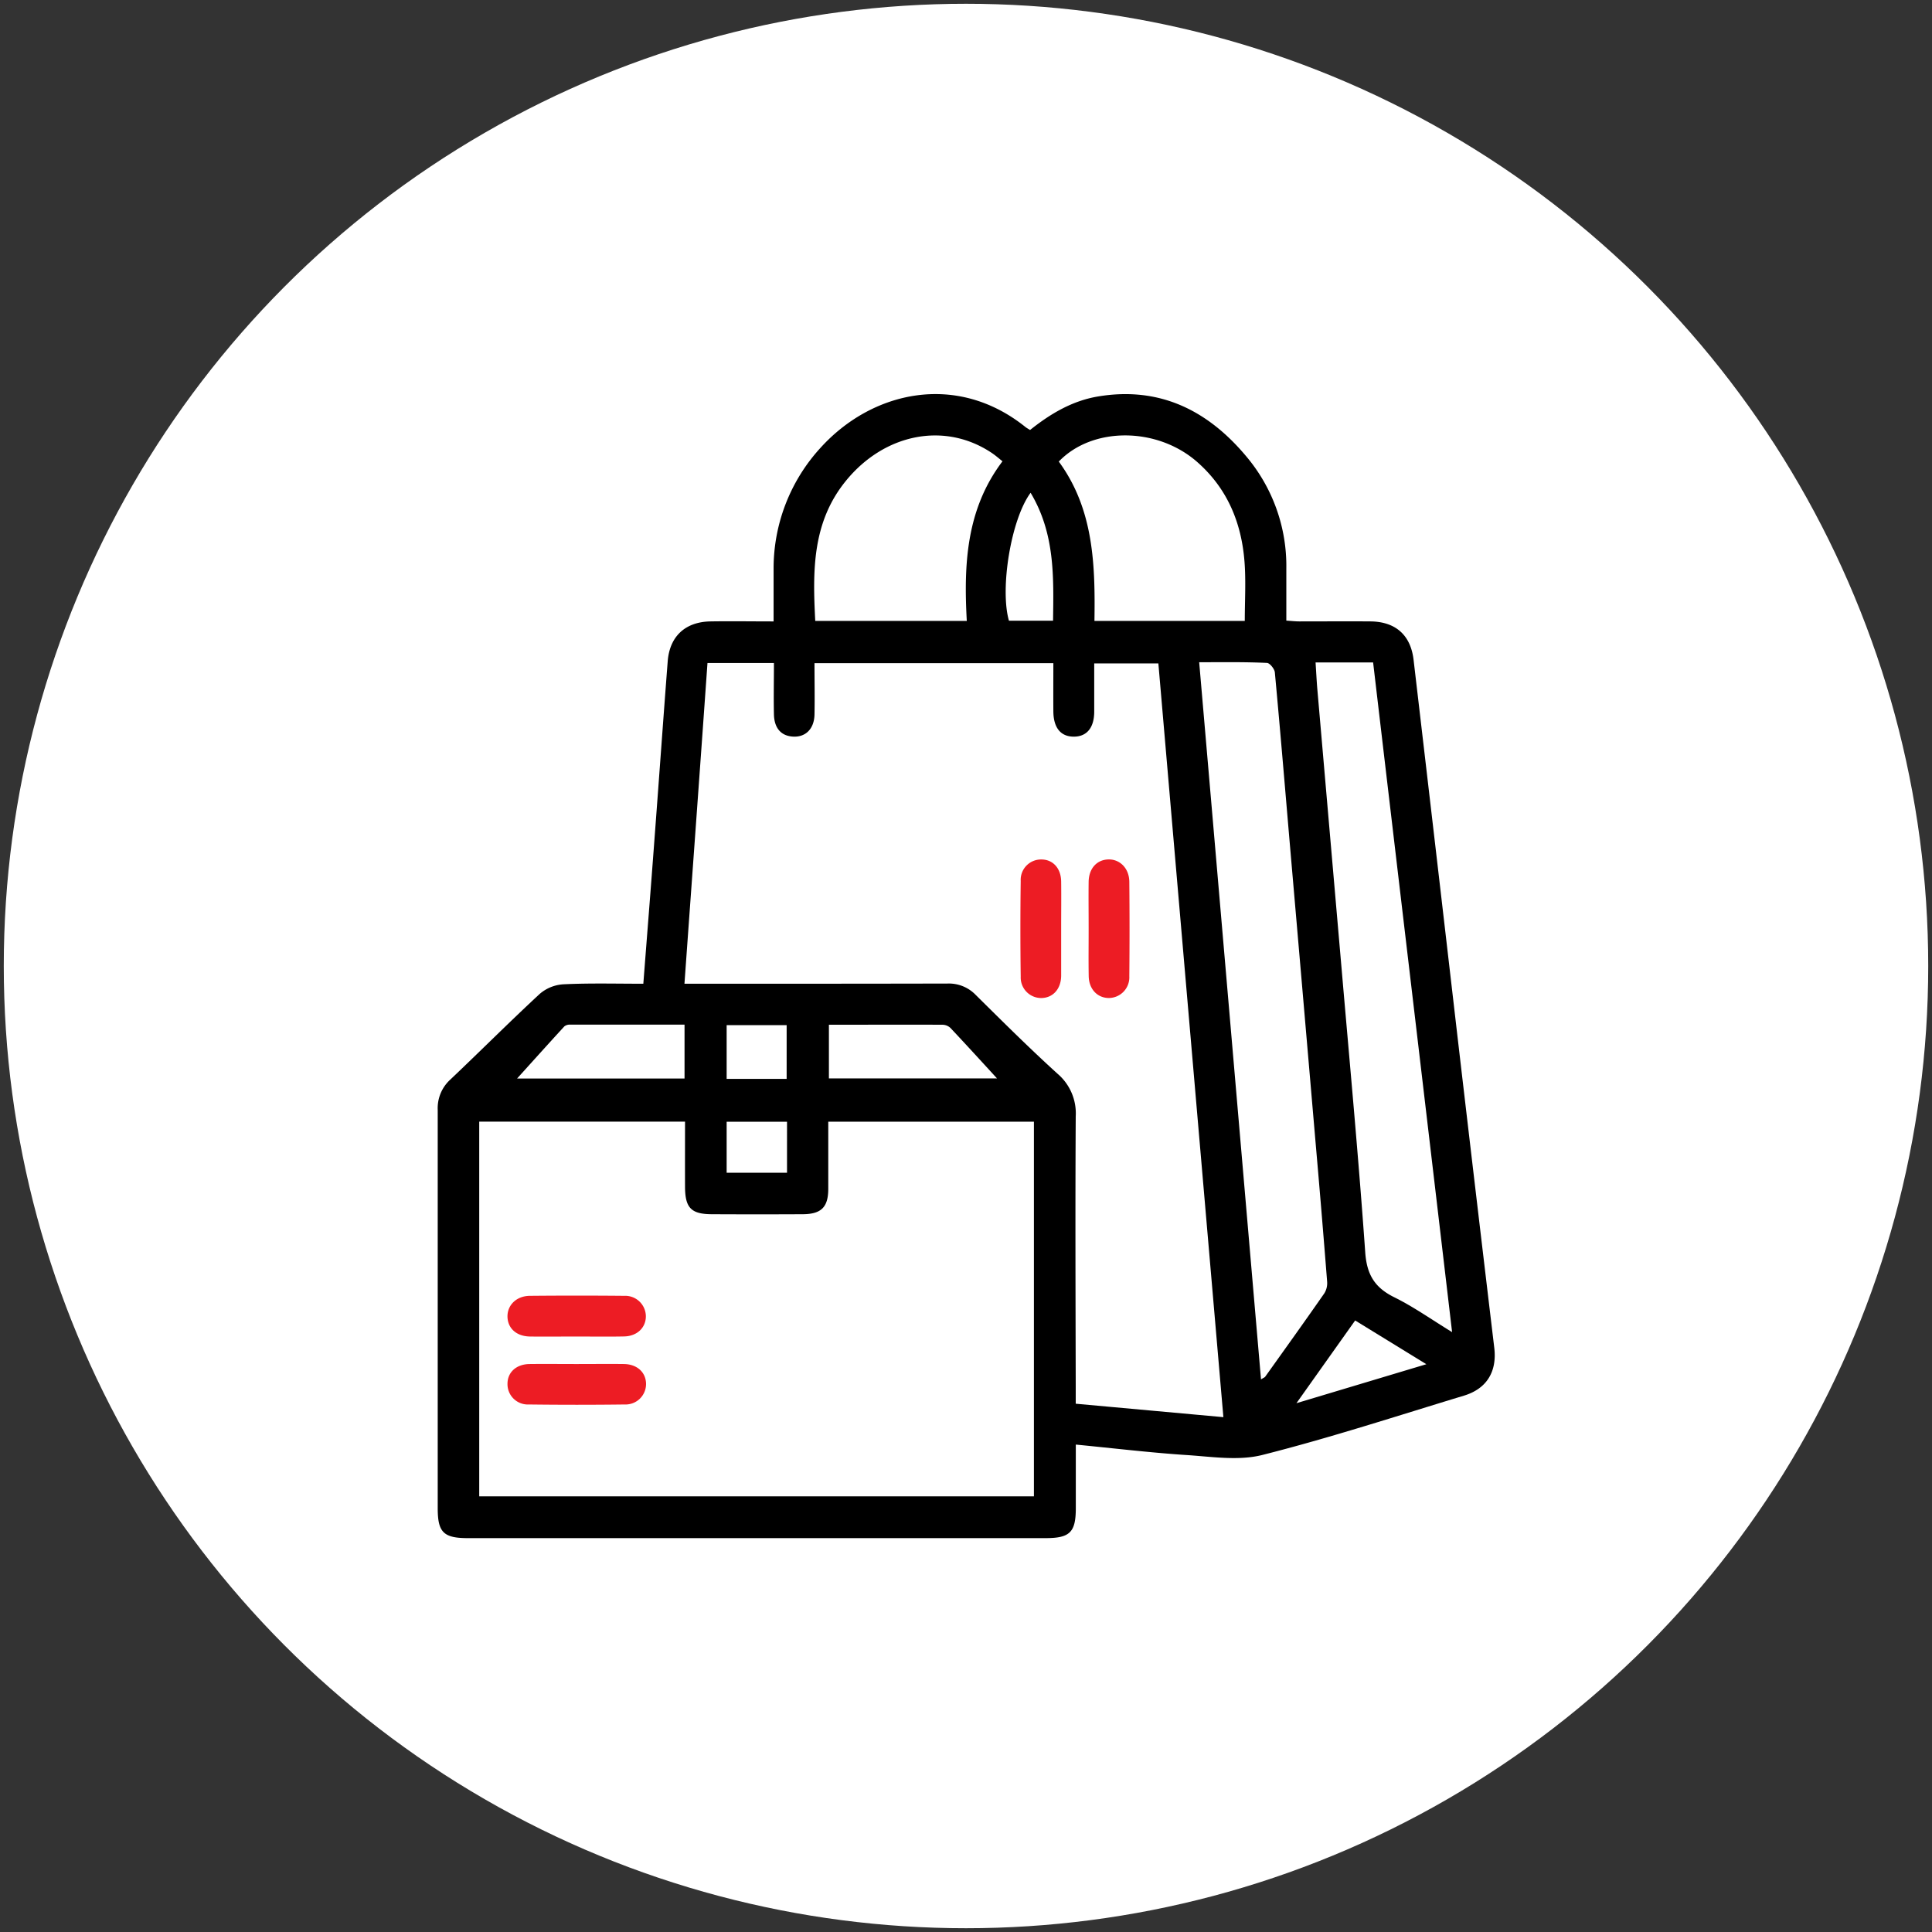 <svg xmlns="http://www.w3.org/2000/svg" id="Layer_1" data-name="Layer 1" viewBox="0 0 512 512"><rect x="0" y="0" width="512" height="512" fill="#333333" stroke="none"/><defs><style>.cls-1{fill:#fff;}.cls-2{fill:#ed1c24;}</style></defs><circle class="cls-1" cx="256" cy="256" r="255"></circle><path d="M170.49,260.7c1-13,2-25.42,2.92-37.88,1.2-15.86,2.32-31.72,3.54-47.57.51-6.61,4.65-10.45,11.31-10.57,5.4-.09,10.81,0,16.75,0,0-4.81,0-9.4,0-14a47.3,47.3,0,0,1,12.43-32c13.65-15.08,36.1-20.14,54.32-5.51.34.27.73.47,1.22.78,5.38-4.3,11.18-7.74,18-8.88,16.34-2.73,29.13,3.69,39.34,15.93a45,45,0,0,1,10.57,29.64v13.83c1.3.08,2.37.21,3.44.21,6.32,0,12.64-.05,18.95,0,6.59.1,10.56,3.65,11.33,10.16q5.79,49.36,11.51,98.74Q391,315.39,396,357.2c.74,6.25-1.95,10.8-8,12.65-17.78,5.39-35.46,11.18-53.46,15.73-6.41,1.62-13.62.42-20.44,0-9.53-.64-19-1.78-29-2.75,0,5.87,0,11.36,0,16.85,0,6.4-1.58,7.94-8,7.94H124c-6.46,0-8-1.54-8-7.91q0-52.79,0-105.57a10.25,10.25,0,0,1,3.37-8.07c7.95-7.53,15.67-15.28,23.7-22.71a10.57,10.57,0,0,1,6.24-2.51C156.2,260.51,163.19,260.7,170.49,260.7Zm17-85c-2,28.35-4.06,56.51-6.1,85h4.07c21.88,0,43.76,0,65.64-.05a9.86,9.86,0,0,1,7.51,3.05c7.14,7.06,14.26,14.15,21.69,20.89a13.78,13.78,0,0,1,4.78,11.25c-.14,23.91-.05,47.82,0,71.72V372l39.13,3.56c-5.78-67-11.51-133.38-17.23-199.75h-17c0,4.43,0,8.6,0,12.76,0,4.33-2,6.67-5.45,6.65s-5.35-2.36-5.38-6.72,0-8.48,0-12.75h-63.3c0,4.69.09,9.18,0,13.67-.11,3.88-2.51,6.09-5.94,5.77-3-.27-4.73-2.31-4.81-5.88-.1-4.49,0-9,0-13.61ZM127,396.55H274V297.26H219.5c0,6.07,0,11.91,0,17.76,0,4.89-1.84,6.73-6.75,6.76q-12,.06-24,0c-5.59,0-7.19-1.66-7.21-7.29s0-11.43,0-17.24H127Zm190.8-221c5.49,63.58,10.92,126.63,16.38,190,.64-.41,1-.52,1.14-.75,5.24-7.34,10.5-14.67,15.65-22.07a5.13,5.13,0,0,0,.73-3.14q-1.47-18.7-3.11-37.41-3.24-37.73-6.51-75.47c-1.39-16.17-2.73-32.35-4.23-48.51-.08-.93-1.34-2.49-2.09-2.52C329.88,175.4,324,175.5,317.76,175.5Zm30.84,0c.17,2.64.28,4.89.47,7.13q3.24,37.38,6.49,74.76c2.14,24.81,4.45,49.61,6.2,74.45.42,5.89,2.5,9.33,7.68,11.89s9.93,5.94,15.34,9.25c-7-59.6-14-118.52-20.93-177.48Zm-18.76-11c0-5.33.32-10.52-.07-15.64-.79-10.35-4.53-19.44-12.53-26.47-10.59-9.32-27.76-9.44-36.69-.12,9.27,12.64,9.67,27.38,9.45,42.23Zm-73.67,0c-.83-15.09-.13-29.63,9.46-42.3-1-.81-1.86-1.55-2.77-2.17-12.46-8.4-28.52-5.23-38.77,7.4-8.93,11-8.77,23.84-8.08,37.07ZM181.41,271.54c-10.31,0-20.31,0-30.31,0a2.28,2.28,0,0,0-1.54.46c-4.37,4.76-8.68,9.56-12.53,13.82h44.38Zm38.26,14.25h44.55c-3.91-4.27-8.08-8.84-12.32-13.35a3.13,3.13,0,0,0-2.06-.87c-10-.05-20,0-30.17,0Zm53.45-155.2c-5.22,7.08-8.17,25.42-5.74,33.9h11.69C279.23,152.84,279.59,141.4,273.12,130.59Zm70.45,241.27L378,361.53l-18.87-11.59Zm-151-100.19v14.24h15.9V271.67Zm0,39.12h16V297.28h-16Z"></path><path class="cls-2" d="M152.82,361.48c4.18,0,8.35-.05,12.52,0,3.5.05,5.81,2.18,5.87,5.22a5.43,5.43,0,0,1-5.67,5.5q-12.67.16-25.37,0a5.39,5.39,0,0,1-5.68-5.47c0-3.06,2.32-5.19,5.82-5.25C144.48,361.43,148.65,361.48,152.82,361.48Z"></path><path class="cls-2" d="M152.58,354.19c-4.06,0-8.12.06-12.18,0-3.52-.07-5.82-2.15-5.91-5.19s2.29-5.55,5.92-5.59q12.51-.12,25,0a5.47,5.47,0,0,1,5.75,5.42c0,3-2.3,5.27-5.76,5.34C161.16,354.26,156.87,354.19,152.58,354.19Z"></path><path class="cls-2" d="M281.22,246.1c0,4.17,0,8.35,0,12.52-.05,3.49-2.18,5.81-5.22,5.87a5.44,5.44,0,0,1-5.5-5.67q-.17-12.69,0-25.37a5.39,5.39,0,0,1,5.47-5.68c3.06,0,5.19,2.31,5.25,5.81C281.27,237.75,281.22,241.93,281.22,246.1Z"></path><path class="cls-2" d="M288.5,245.86c0-4.06-.05-8.12,0-12.18.06-3.52,2.15-5.82,5.19-5.92s5.55,2.3,5.59,5.92q.12,12.52,0,25.05a5.47,5.47,0,0,1-5.42,5.75c-3,0-5.27-2.31-5.34-5.76C288.44,254.43,288.51,250.15,288.5,245.86Z"></path></svg>